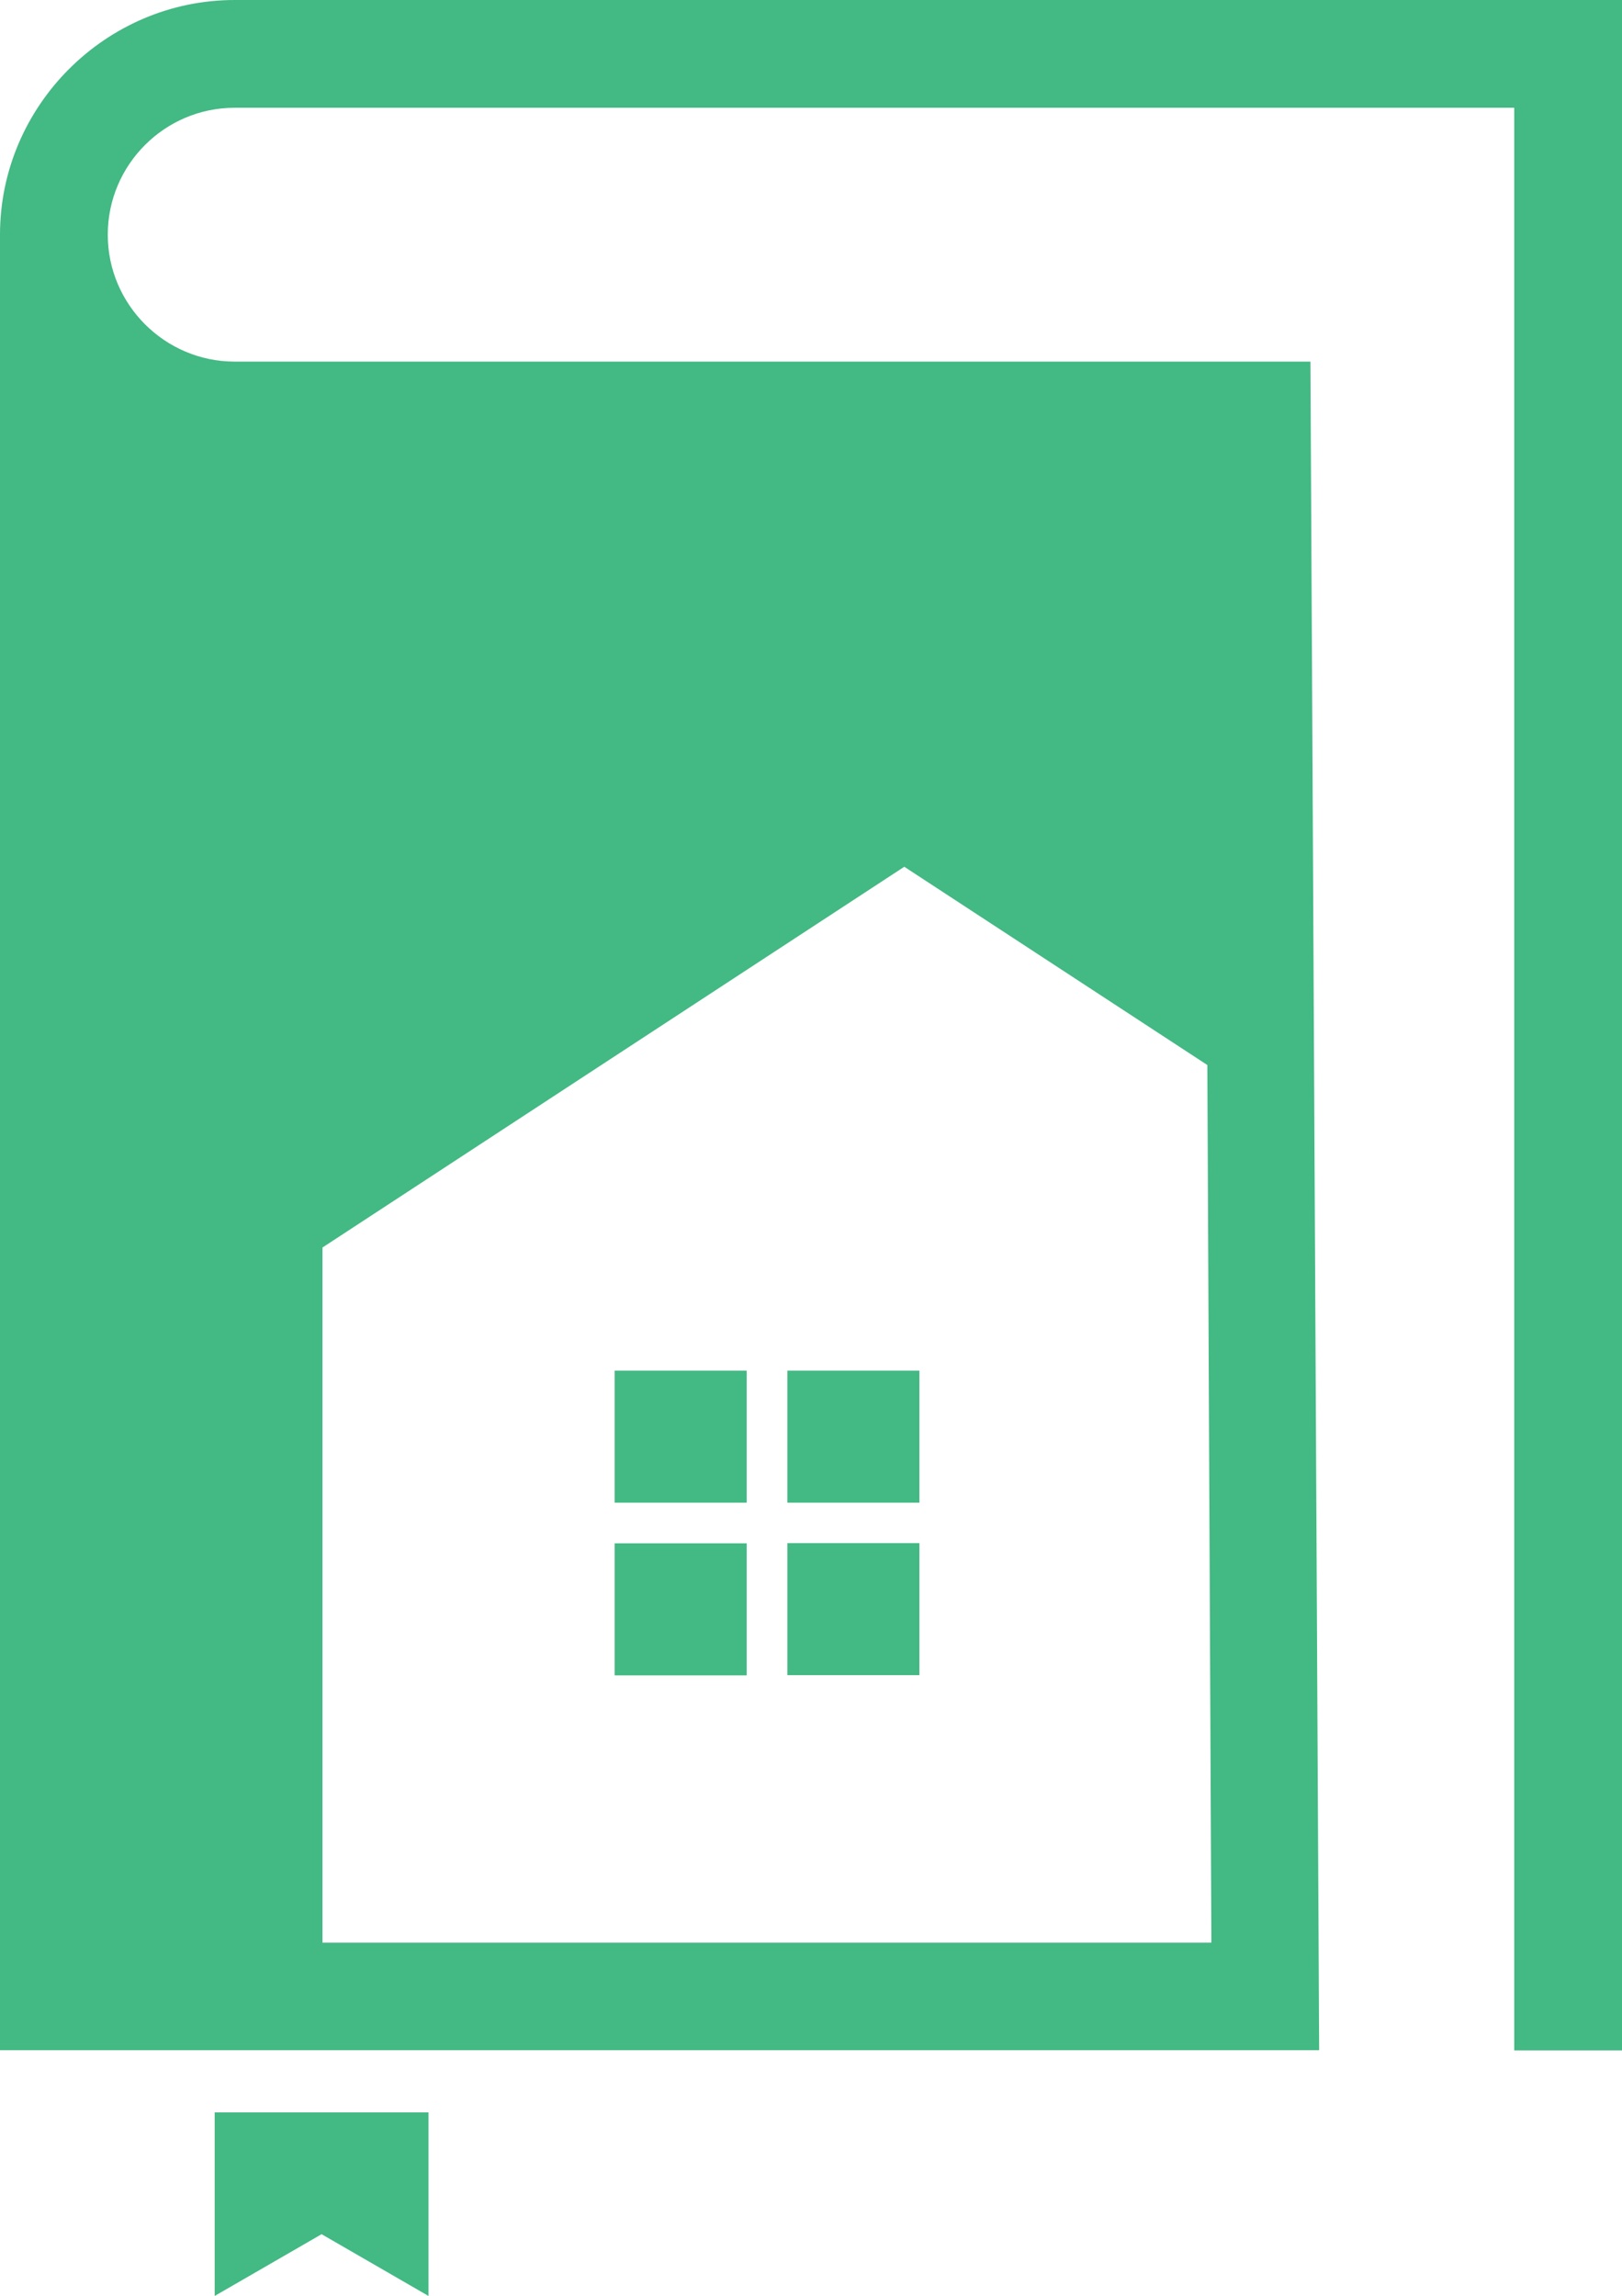 <?xml version="1.0" encoding="UTF-8"?><svg id="a" xmlns="http://www.w3.org/2000/svg" viewBox="0 0 76.16 107.81"><path d="M35.06,78.67h-6.2v-6.2h6.2v6.2ZM43.17,72.46v6.2h-6.2v-6.2h6.2ZM36.97,64.36h6.2v6.2h-6.2v-6.2ZM10.08,99.19h10.04v8.62l-5.02-2.9-5.02,2.9v-8.62ZM0,11.02C0,4.97,4.97,0,11.02,0h65.14v96.28h-5.06V5.06H11.02c-3.29,0-5.96,2.68-5.96,5.96s2.68,5.96,5.96,5.96h50.51l.41,79.29H0V11.02ZM56.69,50.01l-14.23-9.31-27.32,17.88v32.64h41.74l-.19-41.2ZM28.86,64.36h6.2v6.2h-6.2v-6.2Z" style="fill:#43b983; fill-rule:evenodd;"/></svg>